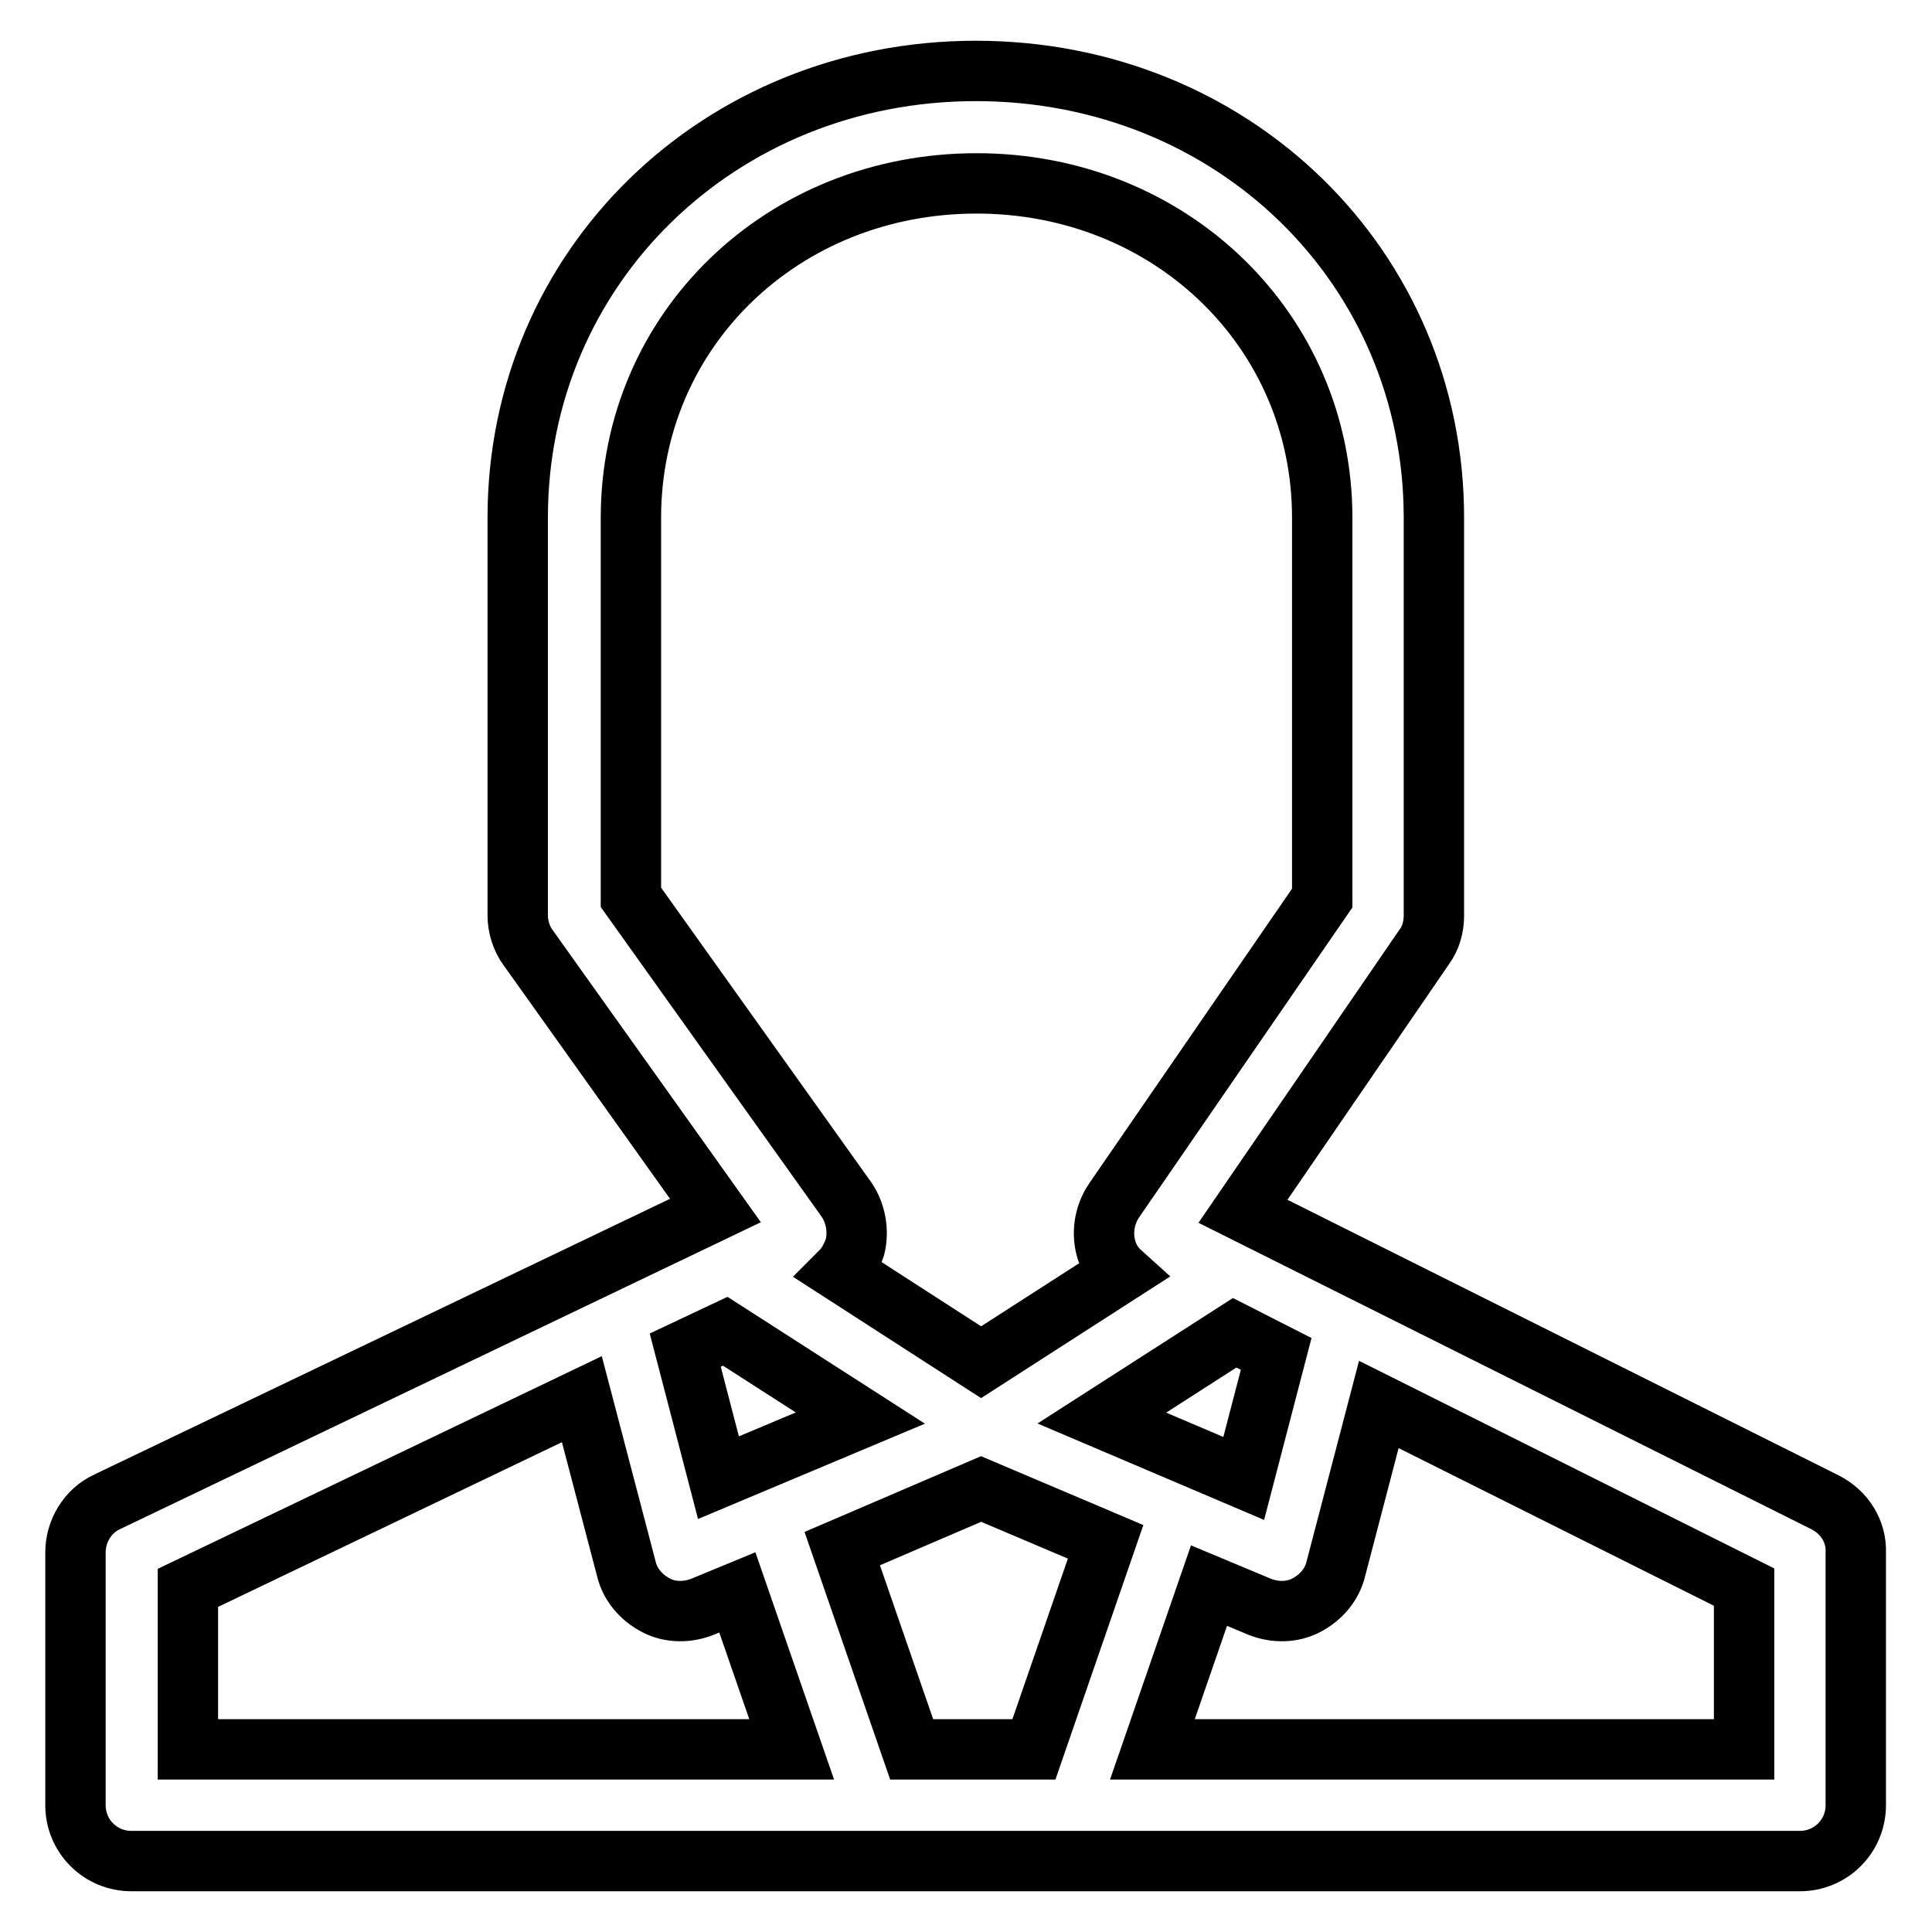 <?xml version="1.0" encoding="utf-8"?>
<!-- Svg Vector Icons : http://www.onlinewebfonts.com/icon -->
<!DOCTYPE svg PUBLIC "-//W3C//DTD SVG 1.1//EN" "http://www.w3.org/Graphics/SVG/1.1/DTD/svg11.dtd">
<svg version="1.1" xmlns="http://www.w3.org/2000/svg" xmlns:xlink="http://www.w3.org/1999/xlink" x="0px" y="0px" viewBox="0 0 256 256" enable-background="new 0 0 256 256" xml:space="preserve">
<g> <path stroke-width="8" fill-opacity="0" stroke="#000000"  d="M241.9,199.1l-77.2-38.6l24-35c0.9-1.2,1.3-2.7,1.3-4.2V68.6c0-33.2-26.6-59.2-60.7-59.2 c-34,0-60.7,26-60.7,59.2v52.7c0,1.5,0.5,3.1,1.4,4.3l24.8,34.8L14.2,199c-2.6,1.2-4.2,3.9-4.2,6.7v33.5c0,4.1,3.3,7.4,7.4,7.4 h221.1c4.1,0,7.4-3.3,7.4-7.4v-33.5C246,202.9,244.4,200.4,241.9,199.1z M114,187.9l-18.8,7.9l-4.4-16.9l5.3-2.5L114,187.9z  M130,197.3l16.5,7l-9.5,27.5h-16.2l-9.2-26.6L130,197.3L130,197.3z M146,187.9l17.6-11.3l5.5,2.8l-4.3,16.5L146,187.9L146,187.9z  M83.6,118.9V68.6c0-24.9,20.1-44.3,45.8-44.3c25.7,0,45.8,19.5,45.8,44.3V119l-27.6,40.1c-1.2,1.8-1.6,4-1.1,6.1 c0.3,1.3,1,2.5,2,3.4L130,180.5l-18.6-12c0.9-0.9,1.5-2.1,1.9-3.3c0.5-2.1,0.1-4.4-1.1-6.2L83.6,118.9z M24.9,210.4l52.2-25 l5.9,22.5c0.5,2.1,2,3.8,3.9,4.8c1.9,1,4.2,1,6.2,0.2l4.6-1.9l7.2,20.8h-80V210.4L24.9,210.4z M231.1,231.8h-78.4l7.5-21.7l6.7,2.8 c2,0.8,4.3,0.8,6.2-0.2c1.9-1,3.4-2.7,3.9-4.8l5.7-21.8l48.4,24.2V231.8L231.1,231.8z"/></g>
</svg>